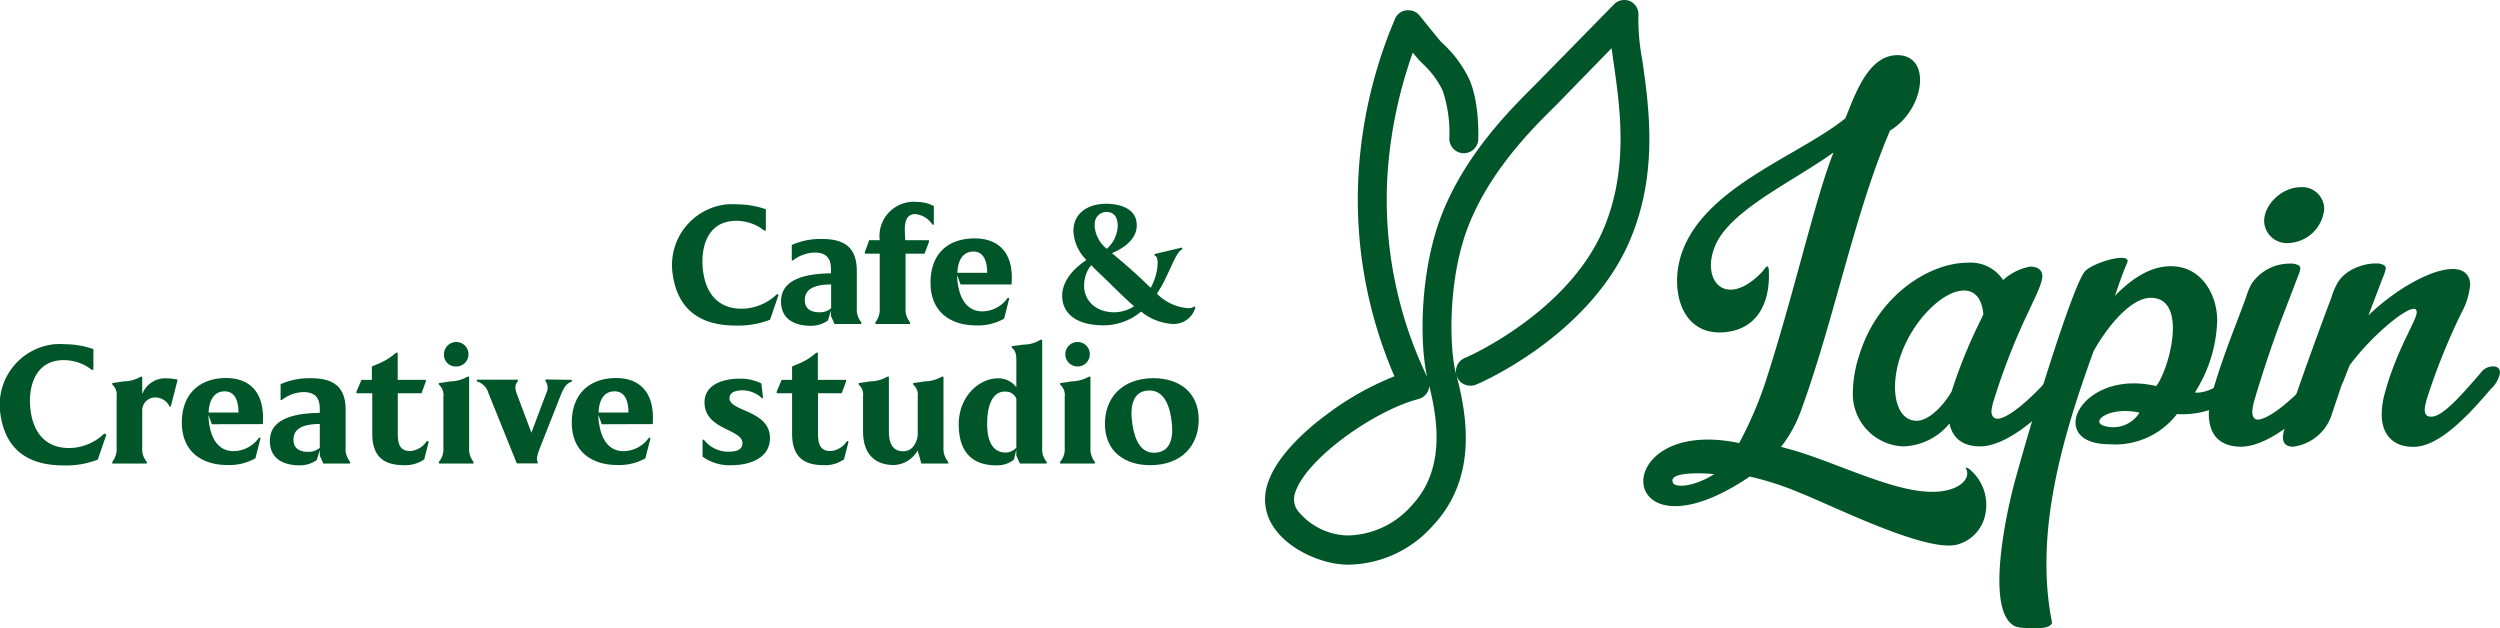 <svg xmlns="http://www.w3.org/2000/svg" viewBox="0 0 316.38 79.52"><defs><style>.cls-1{fill:#005628;}</style></defs><g id="レイヤー_2" data-name="レイヤー 2"><g id="レイヤー_1-2" data-name="レイヤー 1"><path class="cls-1" d="M251,65.94a4.91,4.91,0,0,1-3.4,3c-4,.92-15.56-4.88-19.66-6.51a38.06,38.06,0,0,0-6.5-2.12c-17.19,11.6-18.25-7.78-1.35-4.24a47.78,47.78,0,0,0,3.26-7.5c3.6-11,6.36-23.48,8.69-29.28-5,3.61-12.94,7.22-14.92,11.67s1.2,8.28,5.87,3.47c.36-.43.78-1.21.85-.29.21,3.54-1,7-4.74,7.78-6.15,1.21-7.92-5-6.29-9.83,2.83-8.41,14.85-12.37,20.72-17.11,1.2-2.9,2.83-7.92,6.51-8,4.52-.07,3.53,6.93-.85,9.54-4.53,10.54-7.07,24-11.32,35.58a16.58,16.58,0,0,1-2.47,4.45c.49.15,1.06.29,1.55.43,6.86,2,15.56,6.86,20.44,4.74,1.13-.5,1.91-1.42,1.42-2.41-.15-.21.07-.14.35,0A5.86,5.86,0,0,1,251,65.94Zm-34-5.94c-.07,0-5.94-.57-5.3,1.06C211.92,61.77,214.39,61.63,216.94,60Z"/><path class="cls-1" d="M262.49,47a3.33,3.33,0,0,1-1.14,2c-4.1,5-8.13,7.49-10.75,7.49-2,0-3.46-.85-3.89-2.9a7.83,7.83,0,0,1-5.87,2.9,6.64,6.64,0,0,1-6.36-6.86,16,16,0,0,1,.92-5c2.4-7.42,8.91-11.38,13.58-11.38a4.91,4.91,0,0,1,4.52,2.19,7,7,0,0,1,3.4-1.7c1.06,0,1.56.5,1.56,1.2,0,.92-.85,2.55-1.7,4.39a82.18,82.18,0,0,0-4.39,11.17,7.46,7.46,0,0,0-.35,1.49c0,.63.28,1,.78,1,1.13,0,3.89-2,7.49-6.23a2,2,0,0,1,1.42-.56C262.27,46.28,262.49,46.42,262.49,47ZM251,39.77c-.21-2.19-1.2-3-2.48-3-3.32,0-8.7,6.08-8.7,12.24,0,2.12.78,4.24,2.76,4.24,1.21,0,3-1.34,4.39-3.68a64.84,64.84,0,0,1,3.82-9.33Z"/><path class="cls-1" d="M267.65,37.44c2.4-2.48,4.74-3.75,7.07-3.75,4,0,5.87,3.75,5.87,6.86a17.73,17.73,0,0,1-2.83,9.12c1.56.22,4.39-1.41,5.23-3a1.62,1.62,0,0,1,1.14-.56c2.19,0,1.27,1.41.42,2.47a10.94,10.94,0,0,1-9.05,3.82,9.86,9.86,0,0,1-8.56,3.82c-8.27,0-3.61-9.62,5.94-7.36,1.63-2.12,4.1-11.17-.71-11.17-2.26,0-5.09,3-7.21,6.72-4,11-7.5,23-5.3,34.23,0,.14.07.28-.07.35-.22.36-.92.5-1.7.5-1.63,0-2.62,0-3.11-.36-3.61-2.33-.71-15.13.42-19,2.48-9,7.07-23.62,8.56-25.67.85-1.21,6.08-2.69,5.44-1.21S268.14,36,267.65,37.44Zm3.11,14.78c-3.89-.85-6.37,1.2-4.39,1.7A3.92,3.92,0,0,0,270.76,52.22Z"/><path class="cls-1" d="M283.63,56.53c-2.83,0-4.1-1.62-4.1-4.17A10,10,0,0,1,280,49.6c1.28-4.45,3.05-8.7,4.25-12a8.72,8.72,0,0,1,.7-1.7,5.82,5.82,0,0,1,4.81-2.54h.43c.71.14.92.28.92.63a4.5,4.5,0,0,1-.36,1.13l-2.19,5.73c-1.13,3-2.33,6.65-3.25,9.76a6.83,6.83,0,0,0-.28,1.49c0,.56.21,1,.7,1,1.13,0,4-1.91,7.64-6.16a2.07,2.07,0,0,1,1.34-.56c.5,0,.85.21.85.78s-.35,1.06-1.13,2C290.42,54.06,286.25,56.53,283.63,56.53ZM286.53,28c0-2.19,2.33-4.31,4.6-4.31a2.77,2.77,0,0,1,3,2.83,4.74,4.74,0,0,1-4.6,4.24A2.87,2.87,0,0,1,286.53,28Z"/><path class="cls-1" d="M316.38,47.2a3.63,3.63,0,0,1-1.14,2c-4.1,4.88-7.21,7.35-9.83,7.35s-4-1.62-4-4.1a10.31,10.31,0,0,1,.43-2.83c1.55-5.59,4-9.05,4-10.11,0-.28-.14-.43-.36-.43-1.27,0-5.51,3.61-8.13,7.15l-.78,2a6.31,6.31,0,0,0-.42,1.06L295,52.71a5.91,5.91,0,0,1-4.81,3.82c-.78,0-1.28-.35-1.28-1.2a4.46,4.46,0,0,1,.22-1.13c1.91-5.66,3.82-11,5.94-16.62a8.2,8.2,0,0,1,.71-1.7c.91-1.7,3.25-2.54,4.8-2.54H301c.71.14.92.28.92.63a4.5,4.5,0,0,1-.36,1.13l-1.83,4.81c3.6-3.46,8.06-5.87,10.67-5.87,1.28,0,2.2.64,2.2,2a8.93,8.93,0,0,1-1.06,3.47,81.36,81.36,0,0,0-4.46,11.1c-.14.64-.64,2.12.57,2.12s2.9-1.55,6.5-5.8a1.93,1.93,0,0,1,1.28-.56C316,46.35,316.38,46.56,316.38,47.2Z"/><path class="cls-1" d="M170.71,71.46a10.6,10.6,0,0,1-1.41-.09c-2.77-.38-6.36-2-8.13-4.69a6.13,6.13,0,0,1-.84-5.15c1-3.69,5-7.16,7.35-8.91a36.83,36.83,0,0,1,8.79-5,56.28,56.28,0,0,1-4.52-26A59,59,0,0,1,176.58,2.3a1.77,1.77,0,0,1,1.44-1l.22,0a1.82,1.82,0,0,1,1.43.69c.58.72,2.17,2.7,2.62,3.21l.32.32A14.87,14.87,0,0,1,185.92,10c1.32,2.86,1.17,7.43,1.16,7.62a1.83,1.83,0,0,1-3.66-.12,17.09,17.09,0,0,0-.83-6,11.29,11.29,0,0,0-2.51-3.4l-.53-.54c-.17-.19-.44-.52-.76-.9a57.31,57.31,0,0,0-3.18,15.15,51.74,51.74,0,0,0,5,25.89c-1-4.37-.91-13.57,1.88-20.62,3-7.63,8.71-13.26,11.43-16l.71-.71L204.07.74l.18-.19A1.84,1.84,0,0,1,205.56,0a1.92,1.92,0,0,1,.78.17,1.85,1.85,0,0,1,1,1.84,27.89,27.89,0,0,0,.49,5.56c.87,6.07,2.05,14.38-1.58,22.89-5.13,12-18.87,18-19.45,18.21a1.78,1.78,0,0,1-.72.14,1.82,1.82,0,0,1-1.69-1.11,1.85,1.85,0,0,1,1-2.41c.13,0,13-5.66,17.52-16.27,3.23-7.57,2.12-15.29,1.32-20.92-.1-.71-.2-1.38-.28-2L197.23,13l-.71.71c-2.58,2.56-7.89,7.83-10.64,14.75s-2.43,15.85-1.63,18.79c1.46,5.39,2.75,13.25-2.92,19.27A14.52,14.52,0,0,1,170.71,71.46Zm10.17-22.62a1.81,1.81,0,0,1-.14.6,1.87,1.87,0,0,1-1.23,1.06c-5.65,1.47-14.42,7.69-15.65,12a2.46,2.46,0,0,0,.38,2.14,8.34,8.34,0,0,0,5.56,3.07,6.44,6.44,0,0,0,.86.05,11,11,0,0,0,8-3.8C182.86,59.52,182,53.34,180.88,48.84Z"/><path class="cls-1" d="M98.54,37.3l-1.09,3.16a11,11,0,0,1-4.32.74c-5.07,0-7.45-2.52-8-6.51A7.72,7.72,0,0,1,92,25.86a9.22,9.22,0,0,1,1.28,0,11.21,11.21,0,0,1,3.64.62v2.69h-.21A5.7,5.7,0,0,0,92.39,28c-3,.45-3.76,3.55-3.42,6.26.4,3.25,2.29,5,5.35,4.79a6.54,6.54,0,0,0,4-1.82Z"/><path class="cls-1" d="M109,40.78V41h-3.39l-.45-1v-.7l-.38,1.25a3.61,3.61,0,0,1-2.19.68c-1.5,0-3.75-.49-3.75-3.1s2.69-3.5,6.32-3.54v-.32c0-.82,0-2.31-2.06-2.31a4.76,4.76,0,0,0-2.76,1h-.14V31a8.93,8.93,0,0,1,3.73-.76c2.52,0,4.5.72,4.5,4.05V39A2.54,2.54,0,0,0,109,40.78ZM105.18,39V36c-2.78,0-3.33,1-3.33,2s.66,1.52,1.85,1.52A2.07,2.07,0,0,0,105.18,39Z"/><path class="cls-1" d="M118.18,26.08v2.35H118a2.85,2.85,0,0,0-2.29-1.34c-1.55.13-1.17,2.25-1.15,3.31h3v.22L117,32.1h-2.4V39a2.59,2.59,0,0,0,.57,1.79V41h-4.39v-.21a2.57,2.57,0,0,0,.55-1.79V32.1h-1.88v-.21L110,30.4h1.33A4.34,4.34,0,0,1,116,25.55,4.66,4.66,0,0,1,118.18,26.08Z"/><path class="cls-1" d="M121.56,36l-.42-1.18c0,.4,0,.82.1,1.23.32,2,1.32,3.43,3.23,3.35a4,4,0,0,0,3.07-1.72l.19.06-.66,2.59a6.73,6.73,0,0,1-3.52.85c-3.26,0-5.79-1.7-5.79-5.39s2.19-5.62,5.62-5.62c2.65,0,5,1.49,4.63,5.83Zm-.4-1.48h3.77c0-1.4-.4-2.84-2-2.67C121.71,32,121.2,33.14,121.16,34.54Z"/><path class="cls-1" d="M151.28,38.89A2.83,2.83,0,0,1,148.56,41a6.9,6.9,0,0,1-4.15-1.57,7.35,7.35,0,0,1-4.73,1.74c-3.78,0-5.26-1.74-5.26-3.73,0-1.83,1.36-3.4,3.07-4.54a5.5,5.5,0,0,1-1.65-3.65c0-2.33,1.91-3.46,4.13-3.46,1.74,0,3.89.57,3.89,2.72,0,1.78-1.68,2.92-3.14,3.52.61.53,1.31,1.1,2.08,1.78,1.06.93,2,1.82,2.82,2.61.1-.17.19-.36.27-.53.68-1.51.83-3.42.26-3.52l-.05-.22,3.48-.82.07.21c-.68.23-1.26,1.89-2,3.37a14.8,14.8,0,0,1-1.24,2.25A6.14,6.14,0,0,0,150.39,39a1.26,1.26,0,0,0,.78-.23Zm-7.76-.13c-1-.87-2.1-1.95-3.29-3.12-.76-.74-1.49-1.42-2.14-2.08a4.08,4.08,0,0,0-.89,2.66c0,1.71,1.37,3.3,3.83,3.3A4.74,4.74,0,0,0,143.52,38.76Zm-5-10.27a4.07,4.07,0,0,0,1.55,3,4.09,4.09,0,0,0,1.38-2.89c0-1.27-.59-1.78-1.44-1.78A1.5,1.5,0,0,0,138.55,28.49Z"/><path class="cls-1" d="M13.46,55l-1.08,3.16a11,11,0,0,1-4.33.74c-5.07,0-7.44-2.52-8-6.51a7.71,7.71,0,0,1,6.85-8.83,9.08,9.08,0,0,1,1.27,0,11.28,11.28,0,0,1,3.65.62V46.8h-.21a5.74,5.74,0,0,0-4.33-1.17c-2.95.45-3.76,3.55-3.42,6.26.41,3.25,2.29,5,5.35,4.79a6.54,6.54,0,0,0,4-1.82Z"/><path class="cls-1" d="M22.48,48.05l-.87,3.4h-.15a2,2,0,0,0-1.72-1.15A1.64,1.64,0,0,0,18,51.83v4.83a2.43,2.43,0,0,0,.58,1.79v.21H14.21v-.21a2.62,2.62,0,0,0,.55-1.79V50.17a1.7,1.7,0,0,0-.55-1.5v-.19l1.48-.22a4.27,4.27,0,0,0,2.12-.59H18v2.21a3.1,3.1,0,0,1,3.06-2A6.07,6.07,0,0,1,22.48,48.05Z"/><path class="cls-1" d="M26.81,53.69l-.43-1.18c0,.4.05.82.11,1.23.32,2,1.31,3.43,3.22,3.35a4,4,0,0,0,3.08-1.72l.19.06L32.32,58a6.73,6.73,0,0,1-3.52.85c-3.27,0-5.79-1.7-5.79-5.39,0-3.54,2.19-5.62,5.62-5.62,2.65,0,4.94,1.49,4.63,5.83Zm-.41-1.48h3.78c0-1.4-.4-2.84-2-2.67C27,49.66,26.45,50.81,26.4,52.21Z"/><path class="cls-1" d="M44.31,58.45v.21H40.92l-.45-1v-.7l-.38,1.25a3.61,3.61,0,0,1-2.19.68c-1.5,0-3.75-.49-3.75-3.1s2.69-3.5,6.32-3.54v-.32c0-.82,0-2.31-2.06-2.31a4.69,4.69,0,0,0-2.75,1h-.15v-2a8.93,8.93,0,0,1,3.73-.76c2.52,0,4.5.72,4.5,4v4.75A2.54,2.54,0,0,0,44.31,58.45Zm-3.84-1.79v-3c-2.78,0-3.33,1-3.33,2s.66,1.52,1.85,1.52A2.07,2.07,0,0,0,40.47,56.66Z"/><path class="cls-1" d="M54.26,55.88l-.57,2.25a4.16,4.16,0,0,1-2.51.74c-2.26,0-4.07-.76-4.07-4V49.77h-2v-.21l.64-1.49h1.31V46.38l.55-.24a8,8,0,0,0,2.51-1.5h.21v3.43h3.56v.22l-.55,1.48h-3v5c0,1.44.25,2.31,1.59,2.31a2.71,2.71,0,0,0,2.08-1.27Z"/><path class="cls-1" d="M59.93,58.45v.21H55.54v-.21a2.49,2.49,0,0,0,.57-1.79V50.22a1.75,1.75,0,0,0-.57-1.55v-.19l1.5-.22a4.38,4.38,0,0,0,2.12-.59h.21v9A2.55,2.55,0,0,0,59.93,58.45ZM56.19,44.83a1.55,1.55,0,1,1,1.55,1.55A1.47,1.47,0,0,1,56.19,44.83Z"/><path class="cls-1" d="M72.36,48.07v.22c-.68.25-.92.65-1.32,1.52l-2.76,7c-.44,1.15-.36,1.49-.23,1.62v.21H65.4l-3.61-8.95a2.11,2.11,0,0,0-1.44-1.42v-.22h5.18v.22c-.26.27-.47.67-.13,1.56l1.85,4.93,1.88-5a1.43,1.43,0,0,0-.1-1.52v-.22Z"/><path class="cls-1" d="M76.16,53.69l-.43-1.18c0,.4,0,.82.11,1.23.32,2,1.31,3.43,3.22,3.35a4,4,0,0,0,3.08-1.72l.19.06L81.67,58a6.73,6.73,0,0,1-3.52.85c-3.27,0-5.79-1.7-5.79-5.39,0-3.54,2.18-5.62,5.62-5.62,2.65,0,4.94,1.49,4.62,5.83Zm-.41-1.48h3.78c0-1.4-.4-2.84-2-2.67C76.31,49.66,75.8,50.81,75.75,52.21Z"/><path class="cls-1" d="M97.44,55.45c0,2.7-2.91,3.42-4.76,3.42a5.84,5.84,0,0,1-3.77-1.08V55.65l.17,0a3.88,3.88,0,0,0,3.16,1.51c.89,0,1.72-.21,1.72-1.08,0-1.81-4.8-1.66-4.8-5.16,0-2.31,2.44-3,4.46-3a6,6,0,0,1,2.73.6l.22,1.88-.13,0a3.61,3.61,0,0,0-2.53-1c-.74,0-1.59.21-1.59,1C92.32,52.1,97.44,51.89,97.44,55.45Z"/><path class="cls-1" d="M107.39,55.88l-.58,2.25a4.12,4.12,0,0,1-2.5.74c-2.27,0-4.07-.76-4.07-4V49.77H98.29v-.21l.63-1.49h1.32V46.38l.55-.24a7.76,7.76,0,0,0,2.5-1.5h.21v3.43h3.57v.22l-.55,1.48h-3v5c0,1.44.26,2.31,1.59,2.31a2.69,2.69,0,0,0,2.08-1.27Z"/><path class="cls-1" d="M120,58.45v.21h-3.4L116.13,57a3.57,3.57,0,0,1-3,1.85c-2,0-3.91-1-3.91-4.26V50.17a1.67,1.67,0,0,0-.55-1.5v-.19l1.49-.22a4.22,4.22,0,0,0,2.12-.59h.21v6.94c0,1.78.68,2.5,1.82,2.5s1.68-1,1.83-2V50.17a1.66,1.66,0,0,0-.58-1.5v-.19l1.51-.22a4.38,4.38,0,0,0,2.12-.59h.21v9A2.55,2.55,0,0,0,120,58.45Z"/><path class="cls-1" d="M132.46,58.45v.21h-3.39l-.45-1v-.76l-.31,1.27a3.38,3.38,0,0,1-2.21.72c-3.27,0-4.77-1.91-4.77-5.18,0-3.58,2.61-5.83,4.94-5.83A2.85,2.85,0,0,1,128.62,49v-3.5c0-1.13-.42-1.34-.57-1.49v-.21l1.51-.19a4,4,0,0,0,2.12-.62h.21V56.66A2.44,2.44,0,0,0,132.46,58.45Zm-3.84-1.81V50.45a1.47,1.47,0,0,0-.91-.83c-1.74-.4-2.61,1.08-2.76,3.25-.14,2.39.34,4.2,2.08,4.39A1.81,1.81,0,0,0,128.62,56.64Z"/><path class="cls-1" d="M138.55,58.45v.21h-4.39v-.21a2.43,2.43,0,0,0,.58-1.79V50.22a1.72,1.72,0,0,0-.58-1.55v-.19l1.51-.22a4.43,4.43,0,0,0,2.12-.59H138v9A2.62,2.62,0,0,0,138.55,58.45Zm-3.73-13.62a1.55,1.55,0,1,1,3.1,0,1.55,1.55,0,1,1-3.1,0Z"/><path class="cls-1" d="M151.7,53.1c0,3.29-2.16,5.77-6.15,5.77-3.14,0-5.72-1.68-5.72-5.24,0-3.27,2.16-5.77,6.15-5.77C149.12,47.86,151.7,49.56,151.7,53.1ZM148.23,53c-.32-2.15-1.19-3.76-3.06-3.57s-2.2,2.12-1.86,4.29,1.18,3.77,3.05,3.56S148.57,55.2,148.23,53Z"/></g></g></svg>